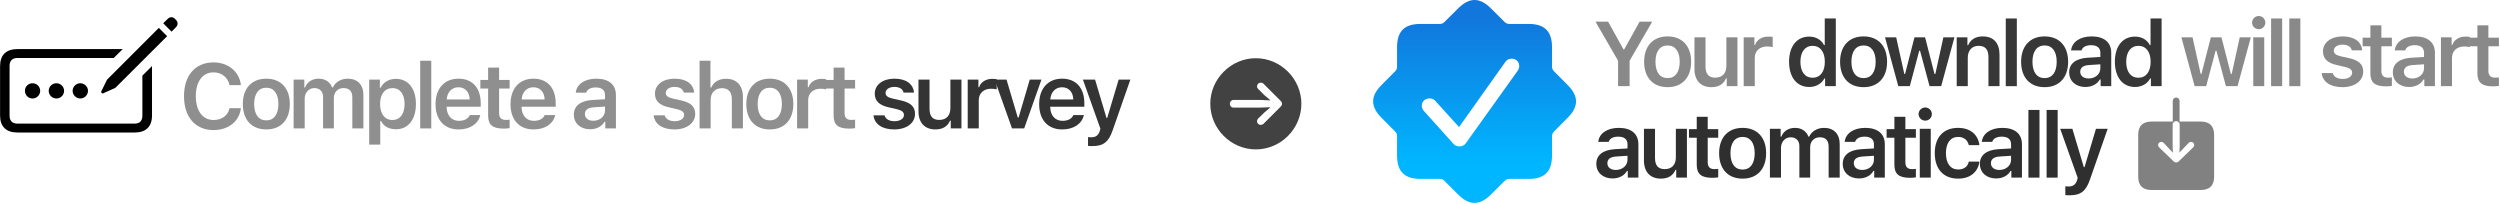 <?xml version="1.0" encoding="UTF-8" standalone="no"?>
<!DOCTYPE svg PUBLIC "-//W3C//DTD SVG 1.1//EN" "http://www.w3.org/Graphics/SVG/1.1/DTD/svg11.dtd">
<svg width="100%" height="100%" viewBox="0 0 1312 107" version="1.1" xmlns="http://www.w3.org/2000/svg" xmlns:xlink="http://www.w3.org/1999/xlink" xml:space="preserve" xmlns:serif="http://www.serif.com/" style="fill-rule:evenodd;clip-rule:evenodd;stroke-linejoin:round;stroke-miterlimit:2;">
    <g transform="matrix(1,0,0,1,-281.778,-560.808)">
        <g>
            <g transform="matrix(1,0,0,1,994,577.302)">
                <path d="M52.969,85.547C58.875,91.5 64.359,91.453 70.266,85.547L77.484,78.375C78.234,77.672 78.891,77.391 79.875,77.391L90,77.391C98.391,77.391 102.281,73.547 102.281,65.109L102.281,54.984C102.281,54 102.563,53.344 103.266,52.594L110.438,45.375C116.391,39.469 116.344,33.984 110.438,28.078L103.266,20.859C102.563,20.156 102.281,19.453 102.281,18.516L102.281,8.344C102.281,0 98.438,-3.938 90,-3.938L79.875,-3.938C78.891,-3.938 78.234,-4.172 77.484,-4.875L70.266,-12.047C64.359,-18 58.875,-17.953 52.969,-12.047L45.75,-4.875C45.047,-4.172 44.344,-3.938 43.406,-3.938L33.234,-3.938C24.844,-3.938 20.953,-0.094 20.953,8.344L20.953,18.516C20.953,19.453 20.719,20.156 20.016,20.859L12.844,28.078C6.891,33.984 6.938,39.469 12.844,45.375L20.016,52.594C20.719,53.344 20.953,54 20.953,54.984L20.953,65.109C20.953,73.5 24.844,77.391 33.234,77.391L43.406,77.391C44.344,77.391 45.047,77.672 45.75,78.375L52.969,85.547ZM53.719,60.328C52.266,60.328 51.328,59.859 50.625,59.063L34.969,41.672C34.313,40.922 33.938,39.984 33.938,39C33.938,36.797 35.625,35.156 38.016,35.156C39.281,35.156 40.219,35.578 41.063,36.469L53.484,50.203L77.625,16.219C78.563,14.859 79.5,14.297 81.141,14.297C83.438,14.297 85.078,15.984 85.078,18.188C85.078,18.984 84.75,19.922 84.234,20.672L56.906,58.875C56.203,59.766 55.125,60.328 53.719,60.328Z" style="fill:url(#_Linear1);fill-rule:nonzero;"/>
            </g>
            <g transform="matrix(1,0,0,1,10.412,154.259)">
                <g transform="matrix(48,0,0,48,365.199,473.947)">
                    <path d="M0.381,0.018C0.543,0.018 0.663,-0.079 0.679,-0.221L0.555,-0.221C0.538,-0.142 0.47,-0.092 0.381,-0.092C0.261,-0.092 0.186,-0.192 0.186,-0.353C0.186,-0.513 0.261,-0.613 0.38,-0.613C0.469,-0.613 0.537,-0.558 0.555,-0.473L0.679,-0.473C0.664,-0.619 0.541,-0.722 0.38,-0.722C0.181,-0.722 0.057,-0.581 0.057,-0.352C0.057,-0.124 0.181,0.018 0.381,0.018Z" style="fill:rgb(143,143,143);fill-rule:nonzero;"/>
                </g>
                <g transform="matrix(48,0,0,48,396.492,473.947)">
                    <path d="M0.305,0.011C0.464,0.011 0.562,-0.094 0.562,-0.267C0.562,-0.439 0.464,-0.544 0.305,-0.544C0.146,-0.544 0.048,-0.439 0.048,-0.267C0.048,-0.094 0.145,0.011 0.305,0.011ZM0.305,-0.088C0.22,-0.088 0.172,-0.154 0.172,-0.267C0.172,-0.379 0.22,-0.445 0.305,-0.445C0.389,-0.445 0.437,-0.379 0.437,-0.267C0.437,-0.154 0.389,-0.088 0.305,-0.088Z" style="fill:rgb(143,143,143);fill-rule:nonzero;"/>
                </g>
                <g transform="matrix(48,0,0,48,421.902,473.947)">
                    <path d="M0.074,-0L0.195,-0L0.195,-0.325C0.195,-0.391 0.24,-0.441 0.3,-0.441C0.359,-0.441 0.396,-0.405 0.396,-0.346L0.396,-0L0.514,-0L0.514,-0.333C0.514,-0.395 0.556,-0.441 0.619,-0.441C0.684,-0.441 0.716,-0.407 0.716,-0.337L0.716,-0L0.837,-0L0.837,-0.367C0.837,-0.478 0.772,-0.544 0.666,-0.544C0.591,-0.544 0.53,-0.506 0.503,-0.448L0.495,-0.448C0.473,-0.507 0.421,-0.544 0.348,-0.544C0.277,-0.544 0.222,-0.508 0.199,-0.448L0.191,-0.448L0.191,-0.534L0.074,-0.534L0.074,-0Z" style="fill:rgb(143,143,143);fill-rule:nonzero;"/>
                </g>
                <g transform="matrix(48,0,0,48,461.562,473.947)">
                    <path d="M0.365,-0.542C0.292,-0.542 0.23,-0.506 0.199,-0.445L0.191,-0.445L0.191,-0.534L0.074,-0.534L0.074,0.177L0.195,0.177L0.195,-0.081L0.204,-0.081C0.231,-0.024 0.29,0.009 0.367,0.009C0.501,0.009 0.585,-0.097 0.585,-0.267C0.585,-0.438 0.5,-0.542 0.365,-0.542ZM0.327,-0.092C0.245,-0.092 0.193,-0.159 0.193,-0.267C0.193,-0.375 0.245,-0.441 0.328,-0.441C0.411,-0.441 0.461,-0.376 0.461,-0.267C0.461,-0.157 0.411,-0.092 0.327,-0.092Z" style="fill:rgb(143,143,143);fill-rule:nonzero;"/>
                </g>
                <g transform="matrix(48,0,0,48,488.097,473.947)">
                    <rect x="0.079" y="-0.74" width="0.121" height="0.74" style="fill:rgb(143,143,143);fill-rule:nonzero;"/>
                </g>
                <g transform="matrix(48,0,0,48,497.64,473.947)">
                    <path d="M0.422,-0.146C0.405,-0.106 0.363,-0.083 0.303,-0.083C0.224,-0.083 0.172,-0.14 0.169,-0.23L0.169,-0.237L0.542,-0.237L0.542,-0.275C0.542,-0.443 0.451,-0.544 0.299,-0.544C0.144,-0.544 0.048,-0.436 0.048,-0.265C0.048,-0.094 0.143,0.011 0.3,0.011C0.426,0.011 0.515,-0.05 0.537,-0.146L0.422,-0.146ZM0.298,-0.45C0.371,-0.45 0.419,-0.398 0.421,-0.317L0.17,-0.317C0.175,-0.397 0.226,-0.45 0.298,-0.45Z" style="fill:rgb(143,143,143);fill-rule:nonzero;"/>
                </g>
                <g transform="matrix(48,0,0,48,522.112,473.947)">
                    <path d="M0.113,-0.665L0.113,-0.53L0.028,-0.53L0.028,-0.436L0.113,-0.436L0.113,-0.142C0.113,-0.039 0.162,0.002 0.284,0.002C0.308,0.002 0.33,0 0.348,-0.003L0.348,-0.096C0.333,-0.094 0.324,-0.093 0.307,-0.093C0.256,-0.093 0.233,-0.117 0.233,-0.17L0.233,-0.436L0.348,-0.436L0.348,-0.53L0.233,-0.53L0.233,-0.665L0.113,-0.665Z" style="fill:rgb(143,143,143);fill-rule:nonzero;"/>
                </g>
                <g transform="matrix(48,0,0,48,536.976,473.947)">
                    <path d="M0.422,-0.146C0.405,-0.106 0.363,-0.083 0.303,-0.083C0.224,-0.083 0.172,-0.14 0.169,-0.23L0.169,-0.237L0.542,-0.237L0.542,-0.275C0.542,-0.443 0.451,-0.544 0.299,-0.544C0.144,-0.544 0.048,-0.436 0.048,-0.265C0.048,-0.094 0.143,0.011 0.3,0.011C0.426,0.011 0.515,-0.05 0.537,-0.146L0.422,-0.146ZM0.298,-0.45C0.371,-0.45 0.419,-0.398 0.421,-0.317L0.17,-0.317C0.175,-0.397 0.226,-0.45 0.298,-0.45Z" style="fill:rgb(143,143,143);fill-rule:nonzero;"/>
                </g>
                <g transform="matrix(48,0,0,48,570.405,473.947)">
                    <path d="M0.221,0.009C0.291,0.009 0.35,-0.021 0.379,-0.073L0.388,-0.073L0.388,-0L0.504,-0L0.504,-0.365C0.504,-0.478 0.427,-0.544 0.29,-0.544C0.163,-0.544 0.075,-0.484 0.065,-0.391L0.179,-0.391C0.19,-0.428 0.229,-0.448 0.284,-0.448C0.35,-0.448 0.385,-0.418 0.385,-0.365L0.385,-0.319L0.247,-0.311C0.117,-0.303 0.044,-0.247 0.044,-0.151C0.044,-0.054 0.118,0.009 0.221,0.009ZM0.257,-0.084C0.203,-0.084 0.165,-0.111 0.165,-0.157C0.165,-0.202 0.196,-0.227 0.264,-0.231L0.385,-0.239L0.385,-0.196C0.385,-0.132 0.33,-0.084 0.257,-0.084Z" style="fill:rgb(143,143,143);fill-rule:nonzero;"/>
                </g>
                <g transform="matrix(48,0,0,48,612.111,473.947)">
                    <path d="M0.062,-0.381C0.062,-0.301 0.11,-0.254 0.213,-0.231L0.308,-0.209C0.358,-0.197 0.381,-0.178 0.381,-0.147C0.381,-0.107 0.339,-0.079 0.278,-0.079C0.217,-0.079 0.18,-0.104 0.168,-0.143L0.048,-0.143C0.058,-0.047 0.142,0.011 0.275,0.011C0.408,0.011 0.502,-0.057 0.502,-0.159C0.502,-0.238 0.455,-0.281 0.353,-0.305L0.259,-0.326C0.205,-0.338 0.18,-0.357 0.18,-0.388C0.18,-0.427 0.221,-0.454 0.276,-0.454C0.333,-0.454 0.369,-0.43 0.377,-0.392L0.491,-0.392C0.482,-0.488 0.403,-0.544 0.276,-0.544C0.15,-0.544 0.062,-0.477 0.062,-0.381Z" style="fill:rgb(143,143,143);fill-rule:nonzero;"/>
                </g>
                <g transform="matrix(48,0,0,48,634.709,473.947)">
                    <path d="M0.079,-0L0.2,-0L0.2,-0.31C0.2,-0.388 0.245,-0.44 0.324,-0.44C0.395,-0.44 0.432,-0.398 0.432,-0.316L0.432,-0L0.553,-0L0.553,-0.344C0.553,-0.471 0.483,-0.543 0.369,-0.543C0.29,-0.543 0.232,-0.507 0.207,-0.447L0.198,-0.447L0.198,-0.74L0.079,-0.74L0.079,-0Z" style="fill:rgb(143,143,143);fill-rule:nonzero;"/>
                </g>
                <g transform="matrix(48,0,0,48,660.728,473.947)">
                    <path d="M0.305,0.011C0.464,0.011 0.562,-0.094 0.562,-0.267C0.562,-0.439 0.464,-0.544 0.305,-0.544C0.146,-0.544 0.048,-0.439 0.048,-0.267C0.048,-0.094 0.145,0.011 0.305,0.011ZM0.305,-0.088C0.22,-0.088 0.172,-0.154 0.172,-0.267C0.172,-0.379 0.22,-0.445 0.305,-0.445C0.389,-0.445 0.437,-0.379 0.437,-0.267C0.437,-0.154 0.389,-0.088 0.305,-0.088Z" style="fill:rgb(143,143,143);fill-rule:nonzero;"/>
                </g>
                <g transform="matrix(48,0,0,48,686.138,473.947)">
                    <path d="M0.074,-0L0.195,-0L0.195,-0.31C0.195,-0.385 0.25,-0.434 0.329,-0.434C0.349,-0.434 0.381,-0.431 0.391,-0.427L0.391,-0.538C0.379,-0.541 0.358,-0.542 0.34,-0.542C0.271,-0.542 0.214,-0.503 0.199,-0.451L0.191,-0.451L0.191,-0.534L0.074,-0.534L0.074,-0Z" style="fill:rgb(143,143,143);fill-rule:nonzero;"/>
                </g>
                <g transform="matrix(48,0,0,48,703.416,473.947)">
                    <path d="M0.113,-0.665L0.113,-0.53L0.028,-0.53L0.028,-0.436L0.113,-0.436L0.113,-0.142C0.113,-0.039 0.162,0.002 0.284,0.002C0.308,0.002 0.33,0 0.348,-0.003L0.348,-0.096C0.333,-0.094 0.324,-0.093 0.307,-0.093C0.256,-0.093 0.233,-0.117 0.233,-0.17L0.233,-0.436L0.348,-0.436L0.348,-0.53L0.233,-0.53L0.233,-0.665L0.113,-0.665Z" style="fill:rgb(143,143,143);fill-rule:nonzero;"/>
                </g>
                <g transform="matrix(48,0,0,48,727.47,473.947)">
                    <path d="M0.062,-0.381C0.062,-0.301 0.11,-0.254 0.213,-0.231L0.308,-0.209C0.358,-0.197 0.381,-0.178 0.381,-0.147C0.381,-0.107 0.339,-0.079 0.278,-0.079C0.217,-0.079 0.18,-0.104 0.168,-0.143L0.048,-0.143C0.058,-0.047 0.142,0.011 0.275,0.011C0.408,0.011 0.502,-0.057 0.502,-0.159C0.502,-0.238 0.455,-0.281 0.353,-0.305L0.259,-0.326C0.205,-0.338 0.18,-0.357 0.18,-0.388C0.18,-0.427 0.221,-0.454 0.276,-0.454C0.333,-0.454 0.369,-0.43 0.377,-0.392L0.491,-0.392C0.482,-0.488 0.403,-0.544 0.276,-0.544C0.15,-0.544 0.062,-0.477 0.062,-0.381Z" style="fill:rgb(52,52,52);fill-rule:nonzero;"/>
                </g>
                <g transform="matrix(48,0,0,48,750.067,473.947)">
                    <path d="M0.539,-0.534L0.418,-0.534L0.418,-0.223C0.418,-0.142 0.375,-0.093 0.296,-0.093C0.224,-0.093 0.19,-0.133 0.19,-0.216L0.19,-0.534L0.069,-0.534L0.069,-0.187C0.069,-0.062 0.138,0.011 0.254,0.011C0.336,0.011 0.388,-0.024 0.414,-0.085L0.422,-0.085L0.422,-0L0.539,-0L0.539,-0.534Z" style="fill:rgb(52,52,52);fill-rule:nonzero;"/>
                </g>
                <g transform="matrix(48,0,0,48,775.665,473.947)">
                    <path d="M0.074,-0L0.195,-0L0.195,-0.31C0.195,-0.385 0.25,-0.434 0.329,-0.434C0.349,-0.434 0.381,-0.431 0.391,-0.427L0.391,-0.538C0.379,-0.541 0.358,-0.542 0.34,-0.542C0.271,-0.542 0.214,-0.503 0.199,-0.451L0.191,-0.451L0.191,-0.534L0.074,-0.534L0.074,-0Z" style="fill:rgb(52,52,52);fill-rule:nonzero;"/>
                </g>
                <g transform="matrix(48,0,0,48,792.005,473.947)">
                    <path d="M0.54,-0.534L0.412,-0.534L0.29,-0.119L0.281,-0.119L0.158,-0.534L0.028,-0.534L0.218,-0L0.351,-0L0.54,-0.534Z" style="fill:rgb(52,52,52);fill-rule:nonzero;"/>
                </g>
                <g transform="matrix(48,0,0,48,814.415,473.947)">
                    <path d="M0.422,-0.146C0.405,-0.106 0.363,-0.083 0.303,-0.083C0.224,-0.083 0.172,-0.14 0.169,-0.23L0.169,-0.237L0.542,-0.237L0.542,-0.275C0.542,-0.443 0.451,-0.544 0.299,-0.544C0.144,-0.544 0.048,-0.436 0.048,-0.265C0.048,-0.094 0.143,0.011 0.3,0.011C0.426,0.011 0.515,-0.05 0.537,-0.146L0.422,-0.146ZM0.298,-0.45C0.371,-0.45 0.419,-0.398 0.421,-0.317L0.17,-0.317C0.175,-0.397 0.226,-0.45 0.298,-0.45Z" style="fill:rgb(52,52,52);fill-rule:nonzero;"/>
                </g>
                <g transform="matrix(48,0,0,48,838.278,473.947)">
                    <path d="M0.133,0.193C0.252,0.193 0.31,0.15 0.355,0.019L0.548,-0.534L0.42,-0.534L0.295,-0.115L0.287,-0.115L0.162,-0.534L0.029,-0.534L0.22,0.002L0.214,0.027C0.198,0.077 0.169,0.097 0.118,0.097C0.11,0.097 0.092,0.096 0.085,0.095L0.085,0.191C0.093,0.193 0.125,0.193 0.133,0.193Z" style="fill:rgb(52,52,52);fill-rule:nonzero;"/>
                </g>
            </g>
            <g transform="matrix(1,0,0,1,752.215,132.079)">
                <g transform="matrix(48,0,0,48,365.199,473.947)">
                    <path d="M0.408,-0L0.408,-0.278L0.655,-0.705L0.517,-0.705L0.349,-0.402L0.341,-0.402L0.173,-0.705L0.035,-0.705L0.282,-0.278L0.282,-0L0.408,-0Z" style="fill:rgb(137,137,137);fill-rule:nonzero;"/>
                </g>
                <g transform="matrix(48,0,0,48,390.094,473.947)">
                    <path d="M0.305,0.011C0.464,0.011 0.562,-0.094 0.562,-0.267C0.562,-0.439 0.464,-0.544 0.305,-0.544C0.146,-0.544 0.048,-0.439 0.048,-0.267C0.048,-0.094 0.145,0.011 0.305,0.011ZM0.305,-0.088C0.22,-0.088 0.172,-0.154 0.172,-0.267C0.172,-0.379 0.22,-0.445 0.305,-0.445C0.389,-0.445 0.437,-0.379 0.437,-0.267C0.437,-0.154 0.389,-0.088 0.305,-0.088Z" style="fill:rgb(137,137,137);fill-rule:nonzero;"/>
                </g>
                <g transform="matrix(48,0,0,48,415.504,473.947)">
                    <path d="M0.539,-0.534L0.418,-0.534L0.418,-0.223C0.418,-0.142 0.375,-0.093 0.296,-0.093C0.224,-0.093 0.19,-0.133 0.19,-0.216L0.19,-0.534L0.069,-0.534L0.069,-0.187C0.069,-0.062 0.138,0.011 0.254,0.011C0.336,0.011 0.388,-0.024 0.414,-0.085L0.422,-0.085L0.422,-0L0.539,-0L0.539,-0.534Z" style="fill:rgb(137,137,137);fill-rule:nonzero;"/>
                </g>
                <g transform="matrix(48,0,0,48,441.101,473.947)">
                    <path d="M0.074,-0L0.195,-0L0.195,-0.31C0.195,-0.385 0.25,-0.434 0.329,-0.434C0.349,-0.434 0.381,-0.431 0.391,-0.427L0.391,-0.538C0.379,-0.541 0.358,-0.542 0.34,-0.542C0.271,-0.542 0.214,-0.503 0.199,-0.451L0.191,-0.451L0.191,-0.534L0.074,-0.534L0.074,-0Z" style="fill:rgb(137,137,137);fill-rule:nonzero;"/>
                </g>
                <g transform="matrix(48,0,0,48,466.163,473.947)">
                    <path d="M0.268,0.009C0.342,0.009 0.403,-0.026 0.434,-0.084L0.442,-0.084L0.442,-0L0.559,-0L0.559,-0.74L0.438,-0.74L0.438,-0.449L0.43,-0.449C0.401,-0.507 0.341,-0.542 0.268,-0.542C0.133,-0.542 0.048,-0.436 0.048,-0.267C0.048,-0.098 0.132,0.009 0.268,0.009ZM0.305,-0.441C0.388,-0.441 0.439,-0.375 0.439,-0.267C0.439,-0.158 0.389,-0.092 0.305,-0.092C0.222,-0.092 0.172,-0.157 0.172,-0.267C0.172,-0.375 0.223,-0.441 0.305,-0.441Z" style="fill:rgb(55,55,55);fill-rule:nonzero;"/>
                </g>
                <g transform="matrix(48,0,0,48,492.933,473.947)">
                    <path d="M0.305,0.011C0.464,0.011 0.562,-0.094 0.562,-0.267C0.562,-0.439 0.464,-0.544 0.305,-0.544C0.146,-0.544 0.048,-0.439 0.048,-0.267C0.048,-0.094 0.145,0.011 0.305,0.011ZM0.305,-0.088C0.22,-0.088 0.172,-0.154 0.172,-0.267C0.172,-0.379 0.22,-0.445 0.305,-0.445C0.389,-0.445 0.437,-0.379 0.437,-0.267C0.437,-0.154 0.389,-0.088 0.305,-0.088Z" style="fill:rgb(55,55,55);fill-rule:nonzero;"/>
                </g>
                <g transform="matrix(48,0,0,48,517.335,473.947)">
                    <path d="M0.79,-0.534L0.669,-0.534L0.581,-0.133L0.572,-0.133L0.469,-0.534L0.353,-0.534L0.25,-0.133L0.242,-0.133L0.153,-0.534L0.031,-0.534L0.176,-0L0.302,-0L0.405,-0.387L0.414,-0.387L0.518,-0L0.645,-0L0.79,-0.534Z" style="fill:rgb(55,55,55);fill-rule:nonzero;"/>
                </g>
                <g transform="matrix(48,0,0,48,552.893,473.947)">
                    <path d="M0.074,-0L0.195,-0L0.195,-0.311C0.195,-0.391 0.241,-0.441 0.313,-0.441C0.387,-0.441 0.421,-0.4 0.421,-0.317L0.421,-0L0.542,-0L0.542,-0.345C0.542,-0.472 0.477,-0.544 0.358,-0.544C0.278,-0.544 0.225,-0.508 0.199,-0.448L0.191,-0.448L0.191,-0.534L0.074,-0.534L0.074,-0Z" style="fill:rgb(55,55,55);fill-rule:nonzero;"/>
                </g>
                <g transform="matrix(48,0,0,48,578.397,473.947)">
                    <rect x="0.079" y="-0.74" width="0.121" height="0.74" style="fill:rgb(55,55,55);fill-rule:nonzero;"/>
                </g>
                <g transform="matrix(48,0,0,48,587.94,473.947)">
                    <path d="M0.305,0.011C0.464,0.011 0.562,-0.094 0.562,-0.267C0.562,-0.439 0.464,-0.544 0.305,-0.544C0.146,-0.544 0.048,-0.439 0.048,-0.267C0.048,-0.094 0.145,0.011 0.305,0.011ZM0.305,-0.088C0.22,-0.088 0.172,-0.154 0.172,-0.267C0.172,-0.379 0.22,-0.445 0.305,-0.445C0.389,-0.445 0.437,-0.379 0.437,-0.267C0.437,-0.154 0.389,-0.088 0.305,-0.088Z" style="fill:rgb(55,55,55);fill-rule:nonzero;"/>
                </g>
                <g transform="matrix(48,0,0,48,613.35,473.947)">
                    <path d="M0.221,0.009C0.291,0.009 0.35,-0.021 0.379,-0.073L0.388,-0.073L0.388,-0L0.504,-0L0.504,-0.365C0.504,-0.478 0.427,-0.544 0.29,-0.544C0.163,-0.544 0.075,-0.484 0.065,-0.391L0.179,-0.391C0.19,-0.428 0.229,-0.448 0.284,-0.448C0.35,-0.448 0.385,-0.418 0.385,-0.365L0.385,-0.319L0.247,-0.311C0.117,-0.303 0.044,-0.247 0.044,-0.151C0.044,-0.054 0.118,0.009 0.221,0.009ZM0.257,-0.084C0.203,-0.084 0.165,-0.111 0.165,-0.157C0.165,-0.202 0.196,-0.227 0.264,-0.231L0.385,-0.239L0.385,-0.196C0.385,-0.132 0.33,-0.084 0.257,-0.084Z" style="fill:rgb(55,55,55);fill-rule:nonzero;"/>
                </g>
                <g transform="matrix(48,0,0,48,637.143,473.947)">
                    <path d="M0.268,0.009C0.342,0.009 0.403,-0.026 0.434,-0.084L0.442,-0.084L0.442,-0L0.559,-0L0.559,-0.74L0.438,-0.74L0.438,-0.449L0.43,-0.449C0.401,-0.507 0.341,-0.542 0.268,-0.542C0.133,-0.542 0.048,-0.436 0.048,-0.267C0.048,-0.098 0.132,0.009 0.268,0.009ZM0.305,-0.441C0.388,-0.441 0.439,-0.375 0.439,-0.267C0.439,-0.158 0.389,-0.092 0.305,-0.092C0.222,-0.092 0.172,-0.157 0.172,-0.267C0.172,-0.375 0.223,-0.441 0.305,-0.441Z" style="fill:rgb(55,55,55);fill-rule:nonzero;"/>
                </g>
                <g transform="matrix(48,0,0,48,672.869,473.947)">
                    <path d="M0.79,-0.534L0.669,-0.534L0.581,-0.133L0.572,-0.133L0.469,-0.534L0.353,-0.534L0.25,-0.133L0.242,-0.133L0.153,-0.534L0.031,-0.534L0.176,-0L0.302,-0L0.405,-0.387L0.414,-0.387L0.518,-0L0.645,-0L0.79,-0.534Z" style="fill:rgb(137,137,137);fill-rule:nonzero;"/>
                </g>
                <g transform="matrix(48,0,0,48,708.427,473.947)">
                    <path d="M0.136,-0.623C0.176,-0.623 0.208,-0.655 0.208,-0.695C0.208,-0.734 0.176,-0.767 0.136,-0.767C0.096,-0.767 0.063,-0.734 0.063,-0.695C0.063,-0.655 0.096,-0.623 0.136,-0.623ZM0.076,-0L0.196,-0L0.196,-0.534L0.076,-0.534L0.076,-0Z" style="fill:rgb(137,137,137);fill-rule:nonzero;"/>
                </g>
                <g transform="matrix(48,0,0,48,717.642,473.947)">
                    <rect x="0.079" y="-0.74" width="0.121" height="0.74" style="fill:rgb(137,137,137);fill-rule:nonzero;"/>
                </g>
                <g transform="matrix(48,0,0,48,727.185,473.947)">
                    <rect x="0.079" y="-0.74" width="0.121" height="0.74" style="fill:rgb(137,137,137);fill-rule:nonzero;"/>
                </g>
                <g transform="matrix(48,0,0,48,745.685,473.947)">
                    <path d="M0.062,-0.381C0.062,-0.301 0.11,-0.254 0.213,-0.231L0.308,-0.209C0.358,-0.197 0.381,-0.178 0.381,-0.147C0.381,-0.107 0.339,-0.079 0.278,-0.079C0.217,-0.079 0.18,-0.104 0.168,-0.143L0.048,-0.143C0.058,-0.047 0.142,0.011 0.275,0.011C0.408,0.011 0.502,-0.057 0.502,-0.159C0.502,-0.238 0.455,-0.281 0.353,-0.305L0.259,-0.326C0.205,-0.338 0.18,-0.357 0.18,-0.388C0.18,-0.427 0.221,-0.454 0.276,-0.454C0.333,-0.454 0.369,-0.43 0.377,-0.392L0.491,-0.392C0.482,-0.488 0.403,-0.544 0.276,-0.544C0.15,-0.544 0.062,-0.477 0.062,-0.381Z" style="fill:rgb(137,137,137);fill-rule:nonzero;"/>
                </g>
                <g transform="matrix(48,0,0,48,768.118,473.947)">
                    <path d="M0.113,-0.665L0.113,-0.53L0.028,-0.53L0.028,-0.436L0.113,-0.436L0.113,-0.142C0.113,-0.039 0.162,0.002 0.284,0.002C0.308,0.002 0.33,0 0.348,-0.003L0.348,-0.096C0.333,-0.094 0.324,-0.093 0.307,-0.093C0.256,-0.093 0.233,-0.117 0.233,-0.17L0.233,-0.436L0.348,-0.436L0.348,-0.53L0.233,-0.53L0.233,-0.665L0.113,-0.665Z" style="fill:rgb(137,137,137);fill-rule:nonzero;"/>
                </g>
                <g transform="matrix(48,0,0,48,783.216,473.947)">
                    <path d="M0.221,0.009C0.291,0.009 0.35,-0.021 0.379,-0.073L0.388,-0.073L0.388,-0L0.504,-0L0.504,-0.365C0.504,-0.478 0.427,-0.544 0.29,-0.544C0.163,-0.544 0.075,-0.484 0.065,-0.391L0.179,-0.391C0.19,-0.428 0.229,-0.448 0.284,-0.448C0.35,-0.448 0.385,-0.418 0.385,-0.365L0.385,-0.319L0.247,-0.311C0.117,-0.303 0.044,-0.247 0.044,-0.151C0.044,-0.054 0.118,0.009 0.221,0.009ZM0.257,-0.084C0.203,-0.084 0.165,-0.111 0.165,-0.157C0.165,-0.202 0.196,-0.227 0.264,-0.231L0.385,-0.239L0.385,-0.196C0.385,-0.132 0.33,-0.084 0.257,-0.084Z" style="fill:rgb(137,137,137);fill-rule:nonzero;"/>
                </g>
                <g transform="matrix(48,0,0,48,807.008,473.947)">
                    <path d="M0.074,-0L0.195,-0L0.195,-0.31C0.195,-0.385 0.25,-0.434 0.329,-0.434C0.349,-0.434 0.381,-0.431 0.391,-0.427L0.391,-0.538C0.379,-0.541 0.358,-0.542 0.34,-0.542C0.271,-0.542 0.214,-0.503 0.199,-0.451L0.191,-0.451L0.191,-0.534L0.074,-0.534L0.074,-0Z" style="fill:rgb(137,137,137);fill-rule:nonzero;"/>
                </g>
                <g transform="matrix(48,0,0,48,824.286,473.947)">
                    <path d="M0.113,-0.665L0.113,-0.53L0.028,-0.53L0.028,-0.436L0.113,-0.436L0.113,-0.142C0.113,-0.039 0.162,0.002 0.284,0.002C0.308,0.002 0.33,0 0.348,-0.003L0.348,-0.096C0.333,-0.094 0.324,-0.093 0.307,-0.093C0.256,-0.093 0.233,-0.117 0.233,-0.17L0.233,-0.436L0.348,-0.436L0.348,-0.53L0.233,-0.53L0.233,-0.665L0.113,-0.665Z" style="fill:rgb(137,137,137);fill-rule:nonzero;"/>
                </g>
                <g transform="matrix(48,0,0,48,365.199,521.947)">
                    <path d="M0.221,0.009C0.291,0.009 0.35,-0.021 0.379,-0.073L0.388,-0.073L0.388,-0L0.504,-0L0.504,-0.365C0.504,-0.478 0.427,-0.544 0.29,-0.544C0.163,-0.544 0.075,-0.484 0.065,-0.391L0.179,-0.391C0.19,-0.428 0.229,-0.448 0.284,-0.448C0.35,-0.448 0.385,-0.418 0.385,-0.365L0.385,-0.319L0.247,-0.311C0.117,-0.303 0.044,-0.247 0.044,-0.151C0.044,-0.054 0.118,0.009 0.221,0.009ZM0.257,-0.084C0.203,-0.084 0.165,-0.111 0.165,-0.157C0.165,-0.202 0.196,-0.227 0.264,-0.231L0.385,-0.239L0.385,-0.196C0.385,-0.132 0.33,-0.084 0.257,-0.084Z" style="fill:rgb(47,47,47);fill-rule:nonzero;"/>
                </g>
                <g transform="matrix(48,0,0,48,388.992,521.947)">
                    <path d="M0.539,-0.534L0.418,-0.534L0.418,-0.223C0.418,-0.142 0.375,-0.093 0.296,-0.093C0.224,-0.093 0.19,-0.133 0.19,-0.216L0.19,-0.534L0.069,-0.534L0.069,-0.187C0.069,-0.062 0.138,0.011 0.254,0.011C0.336,0.011 0.388,-0.024 0.414,-0.085L0.422,-0.085L0.422,-0L0.539,-0L0.539,-0.534Z" style="fill:rgb(47,47,47);fill-rule:nonzero;"/>
                </g>
                <g transform="matrix(48,0,0,48,414.59,521.947)">
                    <path d="M0.113,-0.665L0.113,-0.53L0.028,-0.53L0.028,-0.436L0.113,-0.436L0.113,-0.142C0.113,-0.039 0.162,0.002 0.284,0.002C0.308,0.002 0.33,0 0.348,-0.003L0.348,-0.096C0.333,-0.094 0.324,-0.093 0.307,-0.093C0.256,-0.093 0.233,-0.117 0.233,-0.17L0.233,-0.436L0.348,-0.436L0.348,-0.53L0.233,-0.53L0.233,-0.665L0.113,-0.665Z" style="fill:rgb(47,47,47);fill-rule:nonzero;"/>
                </g>
                <g transform="matrix(48,0,0,48,429.453,521.947)">
                    <path d="M0.305,0.011C0.464,0.011 0.562,-0.094 0.562,-0.267C0.562,-0.439 0.464,-0.544 0.305,-0.544C0.146,-0.544 0.048,-0.439 0.048,-0.267C0.048,-0.094 0.145,0.011 0.305,0.011ZM0.305,-0.088C0.22,-0.088 0.172,-0.154 0.172,-0.267C0.172,-0.379 0.22,-0.445 0.305,-0.445C0.389,-0.445 0.437,-0.379 0.437,-0.267C0.437,-0.154 0.389,-0.088 0.305,-0.088Z" style="fill:rgb(47,47,47);fill-rule:nonzero;"/>
                </g>
                <g transform="matrix(48,0,0,48,454.863,521.947)">
                    <path d="M0.074,-0L0.195,-0L0.195,-0.325C0.195,-0.391 0.24,-0.441 0.3,-0.441C0.359,-0.441 0.396,-0.405 0.396,-0.346L0.396,-0L0.514,-0L0.514,-0.333C0.514,-0.395 0.556,-0.441 0.619,-0.441C0.684,-0.441 0.716,-0.407 0.716,-0.337L0.716,-0L0.837,-0L0.837,-0.367C0.837,-0.478 0.772,-0.544 0.666,-0.544C0.591,-0.544 0.53,-0.506 0.503,-0.448L0.495,-0.448C0.473,-0.507 0.421,-0.544 0.348,-0.544C0.277,-0.544 0.222,-0.508 0.199,-0.448L0.191,-0.448L0.191,-0.534L0.074,-0.534L0.074,-0Z" style="fill:rgb(47,47,47);fill-rule:nonzero;"/>
                </g>
                <g transform="matrix(48,0,0,48,494.523,521.947)">
                    <path d="M0.221,0.009C0.291,0.009 0.35,-0.021 0.379,-0.073L0.388,-0.073L0.388,-0L0.504,-0L0.504,-0.365C0.504,-0.478 0.427,-0.544 0.29,-0.544C0.163,-0.544 0.075,-0.484 0.065,-0.391L0.179,-0.391C0.19,-0.428 0.229,-0.448 0.284,-0.448C0.35,-0.448 0.385,-0.418 0.385,-0.365L0.385,-0.319L0.247,-0.311C0.117,-0.303 0.044,-0.247 0.044,-0.151C0.044,-0.054 0.118,0.009 0.221,0.009ZM0.257,-0.084C0.203,-0.084 0.165,-0.111 0.165,-0.157C0.165,-0.202 0.196,-0.227 0.264,-0.231L0.385,-0.239L0.385,-0.196C0.385,-0.132 0.33,-0.084 0.257,-0.084Z" style="fill:rgb(47,47,47);fill-rule:nonzero;"/>
                </g>
                <g transform="matrix(48,0,0,48,518.316,521.947)">
                    <path d="M0.113,-0.665L0.113,-0.53L0.028,-0.53L0.028,-0.436L0.113,-0.436L0.113,-0.142C0.113,-0.039 0.162,0.002 0.284,0.002C0.308,0.002 0.33,0 0.348,-0.003L0.348,-0.096C0.333,-0.094 0.324,-0.093 0.307,-0.093C0.256,-0.093 0.233,-0.117 0.233,-0.17L0.233,-0.436L0.348,-0.436L0.348,-0.53L0.233,-0.53L0.233,-0.665L0.113,-0.665Z" style="fill:rgb(47,47,47);fill-rule:nonzero;"/>
                </g>
                <g transform="matrix(48,0,0,48,533.413,521.947)">
                    <path d="M0.136,-0.623C0.176,-0.623 0.208,-0.655 0.208,-0.695C0.208,-0.734 0.176,-0.767 0.136,-0.767C0.096,-0.767 0.063,-0.734 0.063,-0.695C0.063,-0.655 0.096,-0.623 0.136,-0.623ZM0.076,-0L0.196,-0L0.196,-0.534L0.076,-0.534L0.076,-0Z" style="fill:rgb(47,47,47);fill-rule:nonzero;"/>
                </g>
                <g transform="matrix(48,0,0,48,542.628,521.947)">
                    <path d="M0.536,-0.355C0.523,-0.466 0.44,-0.544 0.303,-0.544C0.142,-0.544 0.048,-0.441 0.048,-0.268C0.048,-0.093 0.143,0.011 0.303,0.011C0.438,0.011 0.522,-0.064 0.536,-0.175L0.42,-0.175C0.408,-0.119 0.366,-0.089 0.303,-0.089C0.22,-0.089 0.17,-0.155 0.17,-0.268C0.17,-0.379 0.22,-0.445 0.303,-0.445C0.369,-0.445 0.409,-0.407 0.42,-0.355L0.536,-0.355Z" style="fill:rgb(47,47,47);fill-rule:nonzero;"/>
                </g>
                <g transform="matrix(48,0,0,48,566.491,521.947)">
                    <path d="M0.221,0.009C0.291,0.009 0.35,-0.021 0.379,-0.073L0.388,-0.073L0.388,-0L0.504,-0L0.504,-0.365C0.504,-0.478 0.427,-0.544 0.29,-0.544C0.163,-0.544 0.075,-0.484 0.065,-0.391L0.179,-0.391C0.19,-0.428 0.229,-0.448 0.284,-0.448C0.35,-0.448 0.385,-0.418 0.385,-0.365L0.385,-0.319L0.247,-0.311C0.117,-0.303 0.044,-0.247 0.044,-0.151C0.044,-0.054 0.118,0.009 0.221,0.009ZM0.257,-0.084C0.203,-0.084 0.165,-0.111 0.165,-0.157C0.165,-0.202 0.196,-0.227 0.264,-0.231L0.385,-0.239L0.385,-0.196C0.385,-0.132 0.33,-0.084 0.257,-0.084Z" style="fill:rgb(47,47,47);fill-rule:nonzero;"/>
                </g>
                <g transform="matrix(48,0,0,48,590.284,521.947)">
                    <rect x="0.079" y="-0.74" width="0.121" height="0.74" style="fill:rgb(47,47,47);fill-rule:nonzero;"/>
                </g>
                <g transform="matrix(48,0,0,48,599.826,521.947)">
                    <rect x="0.079" y="-0.74" width="0.121" height="0.74" style="fill:rgb(47,47,47);fill-rule:nonzero;"/>
                </g>
                <g transform="matrix(48,0,0,48,609.369,521.947)">
                    <path d="M0.133,0.193C0.252,0.193 0.31,0.15 0.355,0.019L0.548,-0.534L0.42,-0.534L0.295,-0.115L0.287,-0.115L0.162,-0.534L0.029,-0.534L0.22,0.002L0.214,0.027C0.198,0.077 0.169,0.097 0.118,0.097C0.11,0.097 0.092,0.096 0.085,0.095L0.085,0.191C0.093,0.193 0.125,0.193 0.133,0.193Z" style="fill:rgb(47,47,47);fill-rule:nonzero;"/>
                </g>
            </g>
            <g transform="matrix(1,0,0,1,273.81,577.143)">
                <g transform="matrix(64,0,0,64,0,47.062)">
                    <path d="M1.531,-0.731L1.568,-0.768C1.585,-0.786 1.585,-0.81 1.568,-0.827L1.557,-0.838C1.541,-0.854 1.517,-0.853 1.5,-0.836L1.463,-0.8L1.531,-0.731ZM0.97,-0.225L1.07,-0.27L1.495,-0.694L1.427,-0.762L1.002,-0.337L0.955,-0.241C0.951,-0.233 0.961,-0.221 0.97,-0.225ZM0.268,0.096L1.229,0.096C1.321,0.096 1.371,0.048 1.371,-0.044L1.371,-0.449L1.292,-0.37L1.292,-0.041C1.292,-0 1.27,0.023 1.229,0.023L0.267,0.023C0.226,0.023 0.203,-0 0.203,-0.041L0.203,-0.451C0.203,-0.492 0.226,-0.515 0.267,-0.515L1.057,-0.515L1.131,-0.588L0.268,-0.588C0.175,-0.588 0.125,-0.54 0.125,-0.447L0.125,-0.044C0.125,0.048 0.175,0.096 0.268,0.096ZM0.391,-0.183C0.426,-0.183 0.454,-0.211 0.454,-0.246C0.454,-0.28 0.426,-0.308 0.391,-0.308C0.356,-0.308 0.329,-0.28 0.329,-0.246C0.329,-0.211 0.356,-0.183 0.391,-0.183ZM0.587,-0.183C0.622,-0.183 0.65,-0.211 0.65,-0.246C0.65,-0.28 0.622,-0.308 0.587,-0.308C0.552,-0.308 0.524,-0.28 0.524,-0.246C0.524,-0.211 0.552,-0.183 0.587,-0.183ZM0.783,-0.183C0.817,-0.183 0.846,-0.211 0.846,-0.246C0.846,-0.28 0.817,-0.308 0.783,-0.308C0.749,-0.308 0.72,-0.28 0.72,-0.246C0.72,-0.211 0.749,-0.183 0.783,-0.183Z" style="fill-rule:nonzero;"/>
                </g>
            </g>
            <g transform="matrix(1,0,0,1,912.757,596.909)">
                <g transform="matrix(48,0,0,48,0,35.297)">
                    <path d="M0.585,0.146C0.858,0.146 1.083,-0.08 1.083,-0.353C1.083,-0.625 0.857,-0.851 0.585,-0.851C0.313,-0.851 0.087,-0.625 0.087,-0.353C0.087,-0.08 0.313,0.146 0.585,0.146ZM0.871,-0.353C0.871,-0.34 0.866,-0.331 0.855,-0.32L0.668,-0.133C0.661,-0.126 0.651,-0.122 0.639,-0.122C0.616,-0.122 0.598,-0.139 0.598,-0.162C0.598,-0.174 0.604,-0.185 0.611,-0.192L0.68,-0.259L0.746,-0.315L0.628,-0.311L0.342,-0.311C0.317,-0.311 0.301,-0.329 0.301,-0.353C0.301,-0.377 0.318,-0.395 0.342,-0.395L0.628,-0.395L0.746,-0.39L0.68,-0.446L0.611,-0.514C0.604,-0.521 0.598,-0.532 0.598,-0.543C0.598,-0.566 0.616,-0.584 0.639,-0.584C0.651,-0.584 0.661,-0.58 0.668,-0.573L0.855,-0.386C0.867,-0.375 0.871,-0.365 0.871,-0.353Z" style="fill:rgb(66,66,66);fill-rule:nonzero;"/>
                </g>
            </g>
            <g transform="matrix(1,0,0,1,1398.16,619.199)">
                <g transform="matrix(46,0,0,46,0,33.826)">
                    <path d="M0.519,-0.586C0.521,-0.606 0.537,-0.623 0.558,-0.623C0.579,-0.623 0.595,-0.606 0.597,-0.586L0.597,-0.854C0.597,-0.874 0.579,-0.892 0.558,-0.892C0.537,-0.892 0.519,-0.874 0.519,-0.854L0.519,-0.586ZM0.598,-0.618L0.598,-0.332L0.595,-0.263L0.625,-0.295L0.7,-0.374C0.707,-0.382 0.717,-0.386 0.727,-0.386C0.748,-0.386 0.764,-0.371 0.764,-0.35C0.764,-0.339 0.76,-0.331 0.752,-0.323L0.587,-0.164C0.577,-0.154 0.568,-0.151 0.558,-0.151C0.547,-0.151 0.539,-0.154 0.529,-0.164L0.364,-0.323C0.356,-0.331 0.352,-0.339 0.352,-0.35C0.352,-0.371 0.367,-0.386 0.388,-0.386C0.398,-0.386 0.409,-0.382 0.416,-0.374L0.49,-0.295L0.521,-0.262L0.518,-0.332L0.518,-0.618L0.278,-0.618C0.176,-0.618 0.125,-0.567 0.125,-0.466L0.125,0.011C0.125,0.112 0.176,0.163 0.278,0.163L0.838,0.163C0.94,0.163 0.991,0.112 0.991,0.011L0.991,-0.466C0.991,-0.567 0.94,-0.618 0.838,-0.618L0.598,-0.618Z" style="fill:rgb(129,129,129);fill-rule:nonzero;"/>
                </g>
            </g>
        </g>
    </g>
    <defs>
        <linearGradient id="_Linear1" x1="0" y1="0" x2="1" y2="0" gradientUnits="userSpaceOnUse" gradientTransform="matrix(4.65381e-15,76.002,-76.002,4.65381e-15,54.994,-6.808)"><stop offset="0" style="stop-color:rgb(17,119,220);stop-opacity:1"/><stop offset="1" style="stop-color:rgb(0,182,255);stop-opacity:1"/></linearGradient>
    </defs>
</svg>
